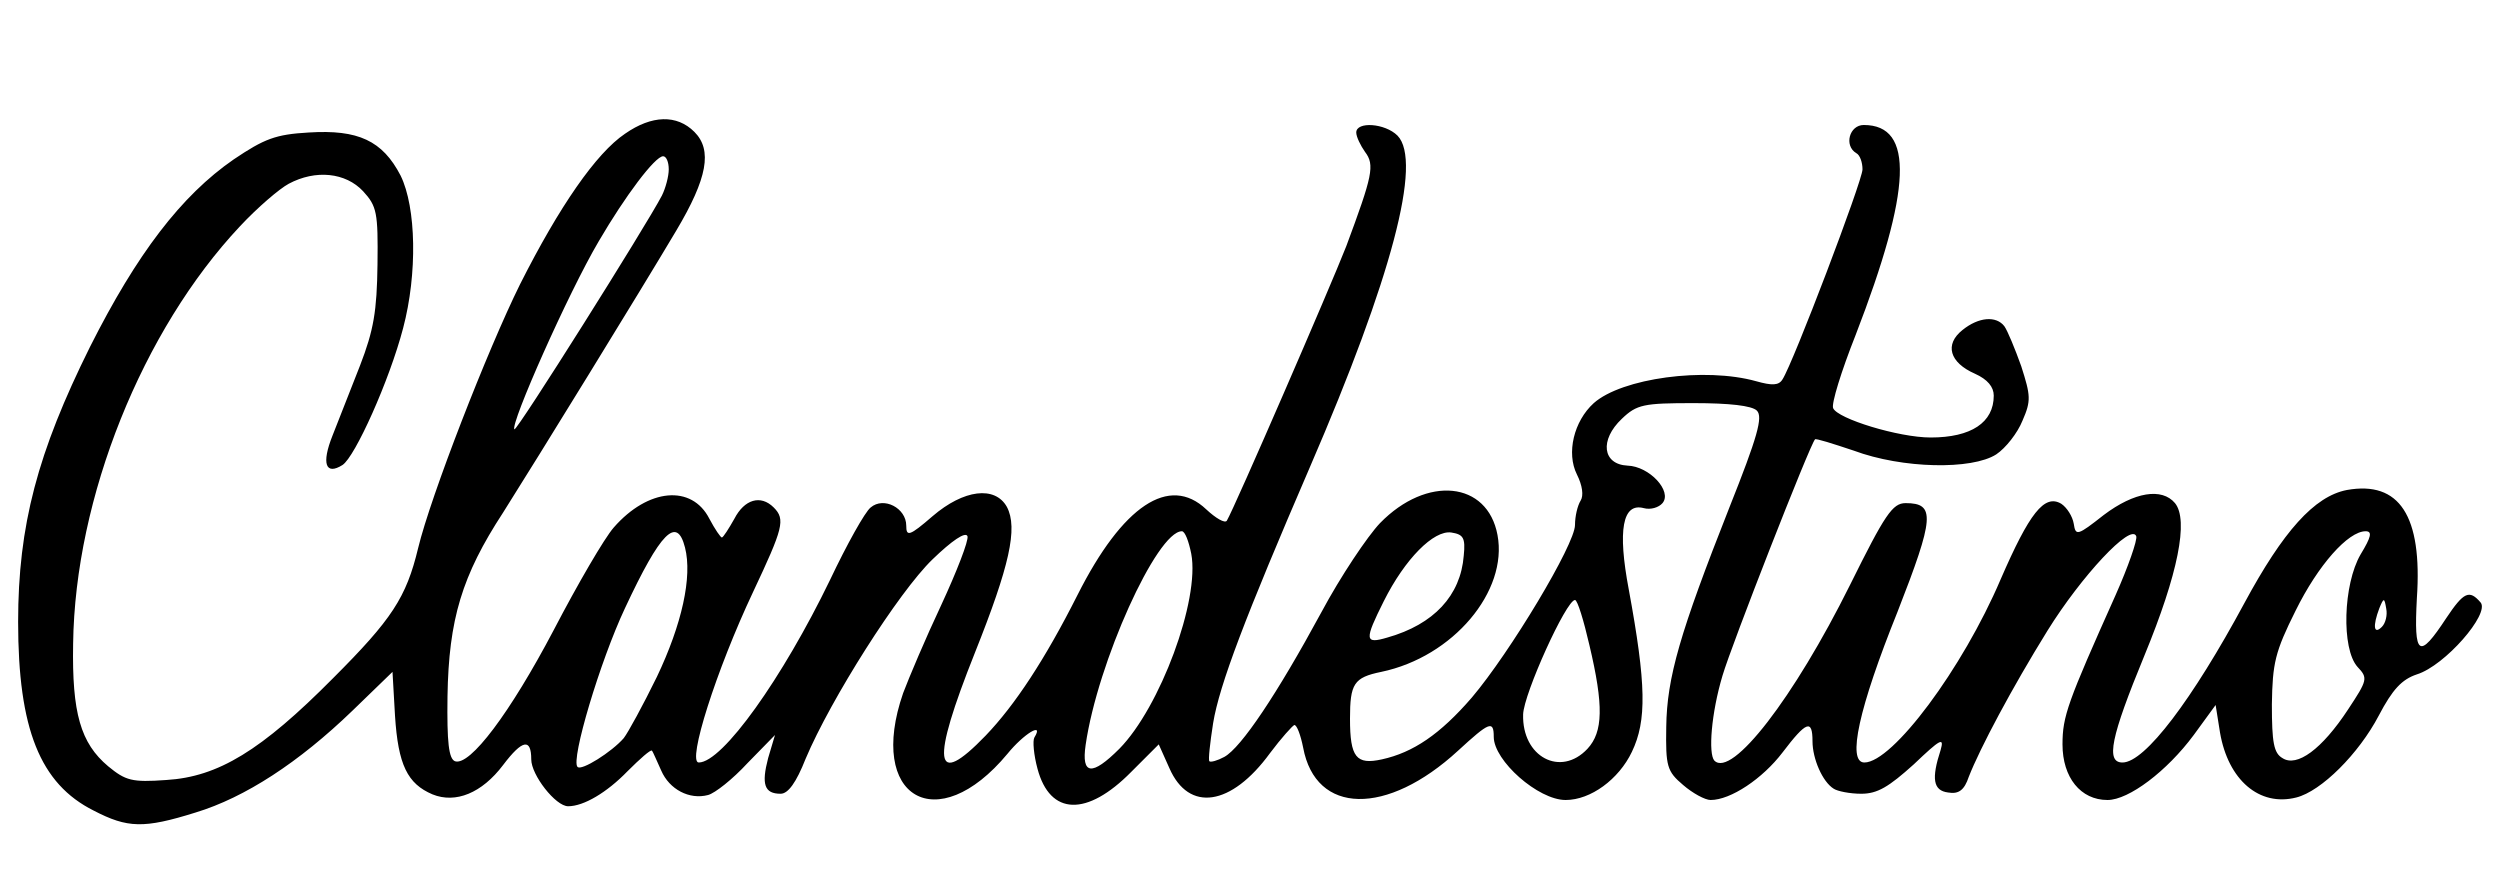 <?xml version="1.0" standalone="no"?>
<!DOCTYPE svg PUBLIC "-//W3C//DTD SVG 20010904//EN"
 "http://www.w3.org/TR/2001/REC-SVG-20010904/DTD/svg10.dtd">
<svg version="1.0" xmlns="http://www.w3.org/2000/svg"
 width="400pt" height="143pt" viewBox="0 0 400 143"
 preserveAspectRatio="xMidYMid meet">

<g transform="translate(0,143) scale(0.1,-0.1)"
fill="#000000" stroke="none">
<path d="M1000 1216 c-46 -31 -105 -116 -168 -241 -52 -105 -143 -339 -163
-422 -19 -79 -42 -114 -136 -208 -115 -116 -184 -158 -267 -163 -55 -4 -65 -1
-93 22 -44 37 -58 85 -56 196 3 234 111 502 267 668 28 30 63 60 78 68 43 23
91 18 119 -12 22 -24 24 -34 23 -117 -1 -75 -6 -105 -28 -162 -15 -38 -35 -89
-44 -112 -18 -45 -11 -64 16 -47 20 13 75 135 97 219 23 87 21 193 -4 244 -29
56 -68 74 -147 69 -53 -3 -71 -10 -120 -43 -84 -58 -155 -151 -230 -300 -84
-169 -115 -286 -115 -440 0 -171 35 -259 121 -302 54 -28 80 -29 163 -3 79 24
165 80 251 163 l64 62 4 -70 c5 -79 20 -109 60 -126 37 -15 79 2 113 47 31 41
45 43 45 9 0 -25 39 -75 59 -75 25 0 62 22 95 56 20 20 37 35 39 33 2 -2 8
-17 15 -32 13 -30 45 -47 75 -39 11 3 39 25 63 51 l44 45 -11 -37 c-11 -42 -6
-57 20 -57 12 0 25 18 40 56 40 95 149 267 203 319 31 30 53 45 56 37 2 -7
-17 -56 -42 -110 -25 -53 -52 -117 -61 -141 -58 -167 54 -233 167 -97 26 32
59 52 43 26 -3 -5 -1 -28 5 -50 20 -75 79 -77 150 -5 l44 44 17 -38 c31 -71
99 -61 161 24 18 24 36 44 39 45 4 0 10 -16 14 -36 20 -108 134 -110 248 -5
50 46 57 49 57 22 0 -38 71 -101 115 -101 40 0 85 33 106 77 24 50 23 108 -5
260 -18 95 -10 139 24 130 11 -3 24 1 30 8 16 19 -21 59 -56 60 -40 2 -45 41
-9 75 24 23 35 25 115 25 57 0 93 -4 101 -12 10 -10 1 -42 -44 -155 -79 -200
-100 -272 -101 -351 -1 -63 1 -71 27 -93 15 -13 35 -24 44 -24 32 0 83 34 115
76 38 50 48 54 48 18 0 -28 16 -65 34 -76 6 -4 26 -8 44 -8 26 0 44 11 84 47
43 41 49 44 43 23 -15 -46 -12 -65 12 -68 17 -3 26 4 33 25 18 46 69 142 126
234 54 87 134 173 142 151 2 -6 -13 -49 -33 -94 -77 -172 -85 -194 -85 -239 0
-53 29 -89 72 -89 34 0 95 46 138 104 l35 48 7 -44 c13 -76 63 -119 122 -104
40 10 100 70 132 131 22 42 37 58 61 66 45 14 117 97 102 115 -18 21 -27 17
-55 -25 -44 -67 -52 -61 -47 32 9 132 -28 188 -112 173 -52 -10 -102 -66 -164
-181 -83 -154 -159 -255 -195 -255 -27 0 -19 40 35 171 54 131 71 217 49 244
-21 25 -65 18 -114 -19 -42 -33 -45 -34 -48 -14 -2 12 -11 26 -20 32 -27 16
-51 -15 -97 -121 -61 -143 -173 -293 -218 -293 -28 0 -9 87 53 241 59 151 61
174 13 174 -21 0 -33 -18 -89 -131 -90 -181 -189 -309 -217 -281 -10 11 -5 76
13 136 14 48 140 370 148 378 1 2 29 -7 62 -18 78 -29 189 -31 228 -6 15 10
34 34 42 54 14 32 13 40 -2 87 -10 28 -22 57 -27 64 -13 17 -41 15 -67 -6 -29
-23 -21 -52 20 -70 20 -9 30 -21 30 -35 0 -43 -36 -67 -101 -67 -51 0 -149 30
-156 47 -3 7 13 59 36 117 90 233 94 336 13 336 -23 0 -32 -33 -12 -45 6 -3
10 -15 10 -26 0 -18 -111 -310 -128 -336 -6 -10 -17 -10 -42 -3 -82 23 -215 5
-260 -35 -32 -29 -44 -80 -27 -114 9 -18 11 -34 6 -42 -5 -8 -9 -25 -9 -39 0
-31 -104 -204 -165 -276 -51 -59 -94 -88 -144 -99 -41 -9 -51 3 -51 65 0 56 6
66 50 75 115 24 203 129 186 219 -16 86 -113 96 -188 19 -20 -21 -63 -85 -94
-143 -71 -131 -128 -216 -155 -231 -11 -6 -22 -9 -24 -7 -2 2 1 29 6 61 10 61
51 169 155 410 131 303 180 489 140 530 -20 20 -66 23 -66 5 0 -7 7 -21 14
-31 16 -21 12 -38 -30 -151 -25 -64 -179 -419 -191 -439 -3 -5 -18 4 -33 18
-59 56 -134 6 -206 -137 -52 -103 -100 -176 -147 -225 -83 -86 -88 -45 -17
133 55 138 69 199 51 233 -19 34 -69 28 -119 -15 -37 -32 -42 -33 -42 -15 0
28 -36 47 -57 29 -9 -7 -38 -59 -65 -116 -76 -157 -172 -292 -210 -292 -19 0
28 148 87 273 48 102 52 116 33 135 -21 21 -47 13 -63 -18 -9 -16 -18 -30 -20
-30 -2 0 -11 13 -20 30 -28 55 -98 49 -153 -14 -15 -17 -58 -91 -96 -164 -70
-133 -134 -218 -158 -210 -10 4 -13 30 -12 104 2 123 23 193 89 294 55 87 220
355 277 451 50 84 58 129 29 158 -28 28 -68 27 -111 -3z m70 -57 c0 -11 -5
-30 -11 -42 -25 -48 -232 -377 -236 -374 -7 8 86 218 135 301 42 72 90 136
103 136 5 0 9 -9 9 -21z m26 -605 c12 -47 -5 -123 -45 -207 -22 -45 -46 -89
-53 -98 -19 -22 -68 -53 -74 -46 -11 11 36 169 76 254 57 122 83 148 96 97z
m810 -10 c14 -74 -50 -246 -115 -312 -44 -44 -61 -42 -54 6 19 132 114 342
154 342 5 0 11 -16 15 -36z m436 -3 c-5 -64 -48 -110 -122 -131 -37 -11 -37
-4 -6 58 34 68 80 114 108 110 19 -3 23 -8 20 -37z m1435 2 c-28 -48 -31 -151
-5 -180 17 -18 16 -21 -15 -68 -42 -64 -82 -93 -105 -78 -14 8 -17 25 -17 86
1 66 5 84 38 150 36 73 84 127 112 127 11 0 9 -9 -8 -37z m-1234 -145 c23 -97
22 -139 -3 -166 -43 -46 -105 -13 -103 55 1 33 69 183 83 183 4 0 14 -33 23
-72z m1268 29 c-13 -13 -15 1 -4 30 7 17 8 17 11 -1 2 -10 -1 -23 -7 -29z"/>
</g>
</svg>
